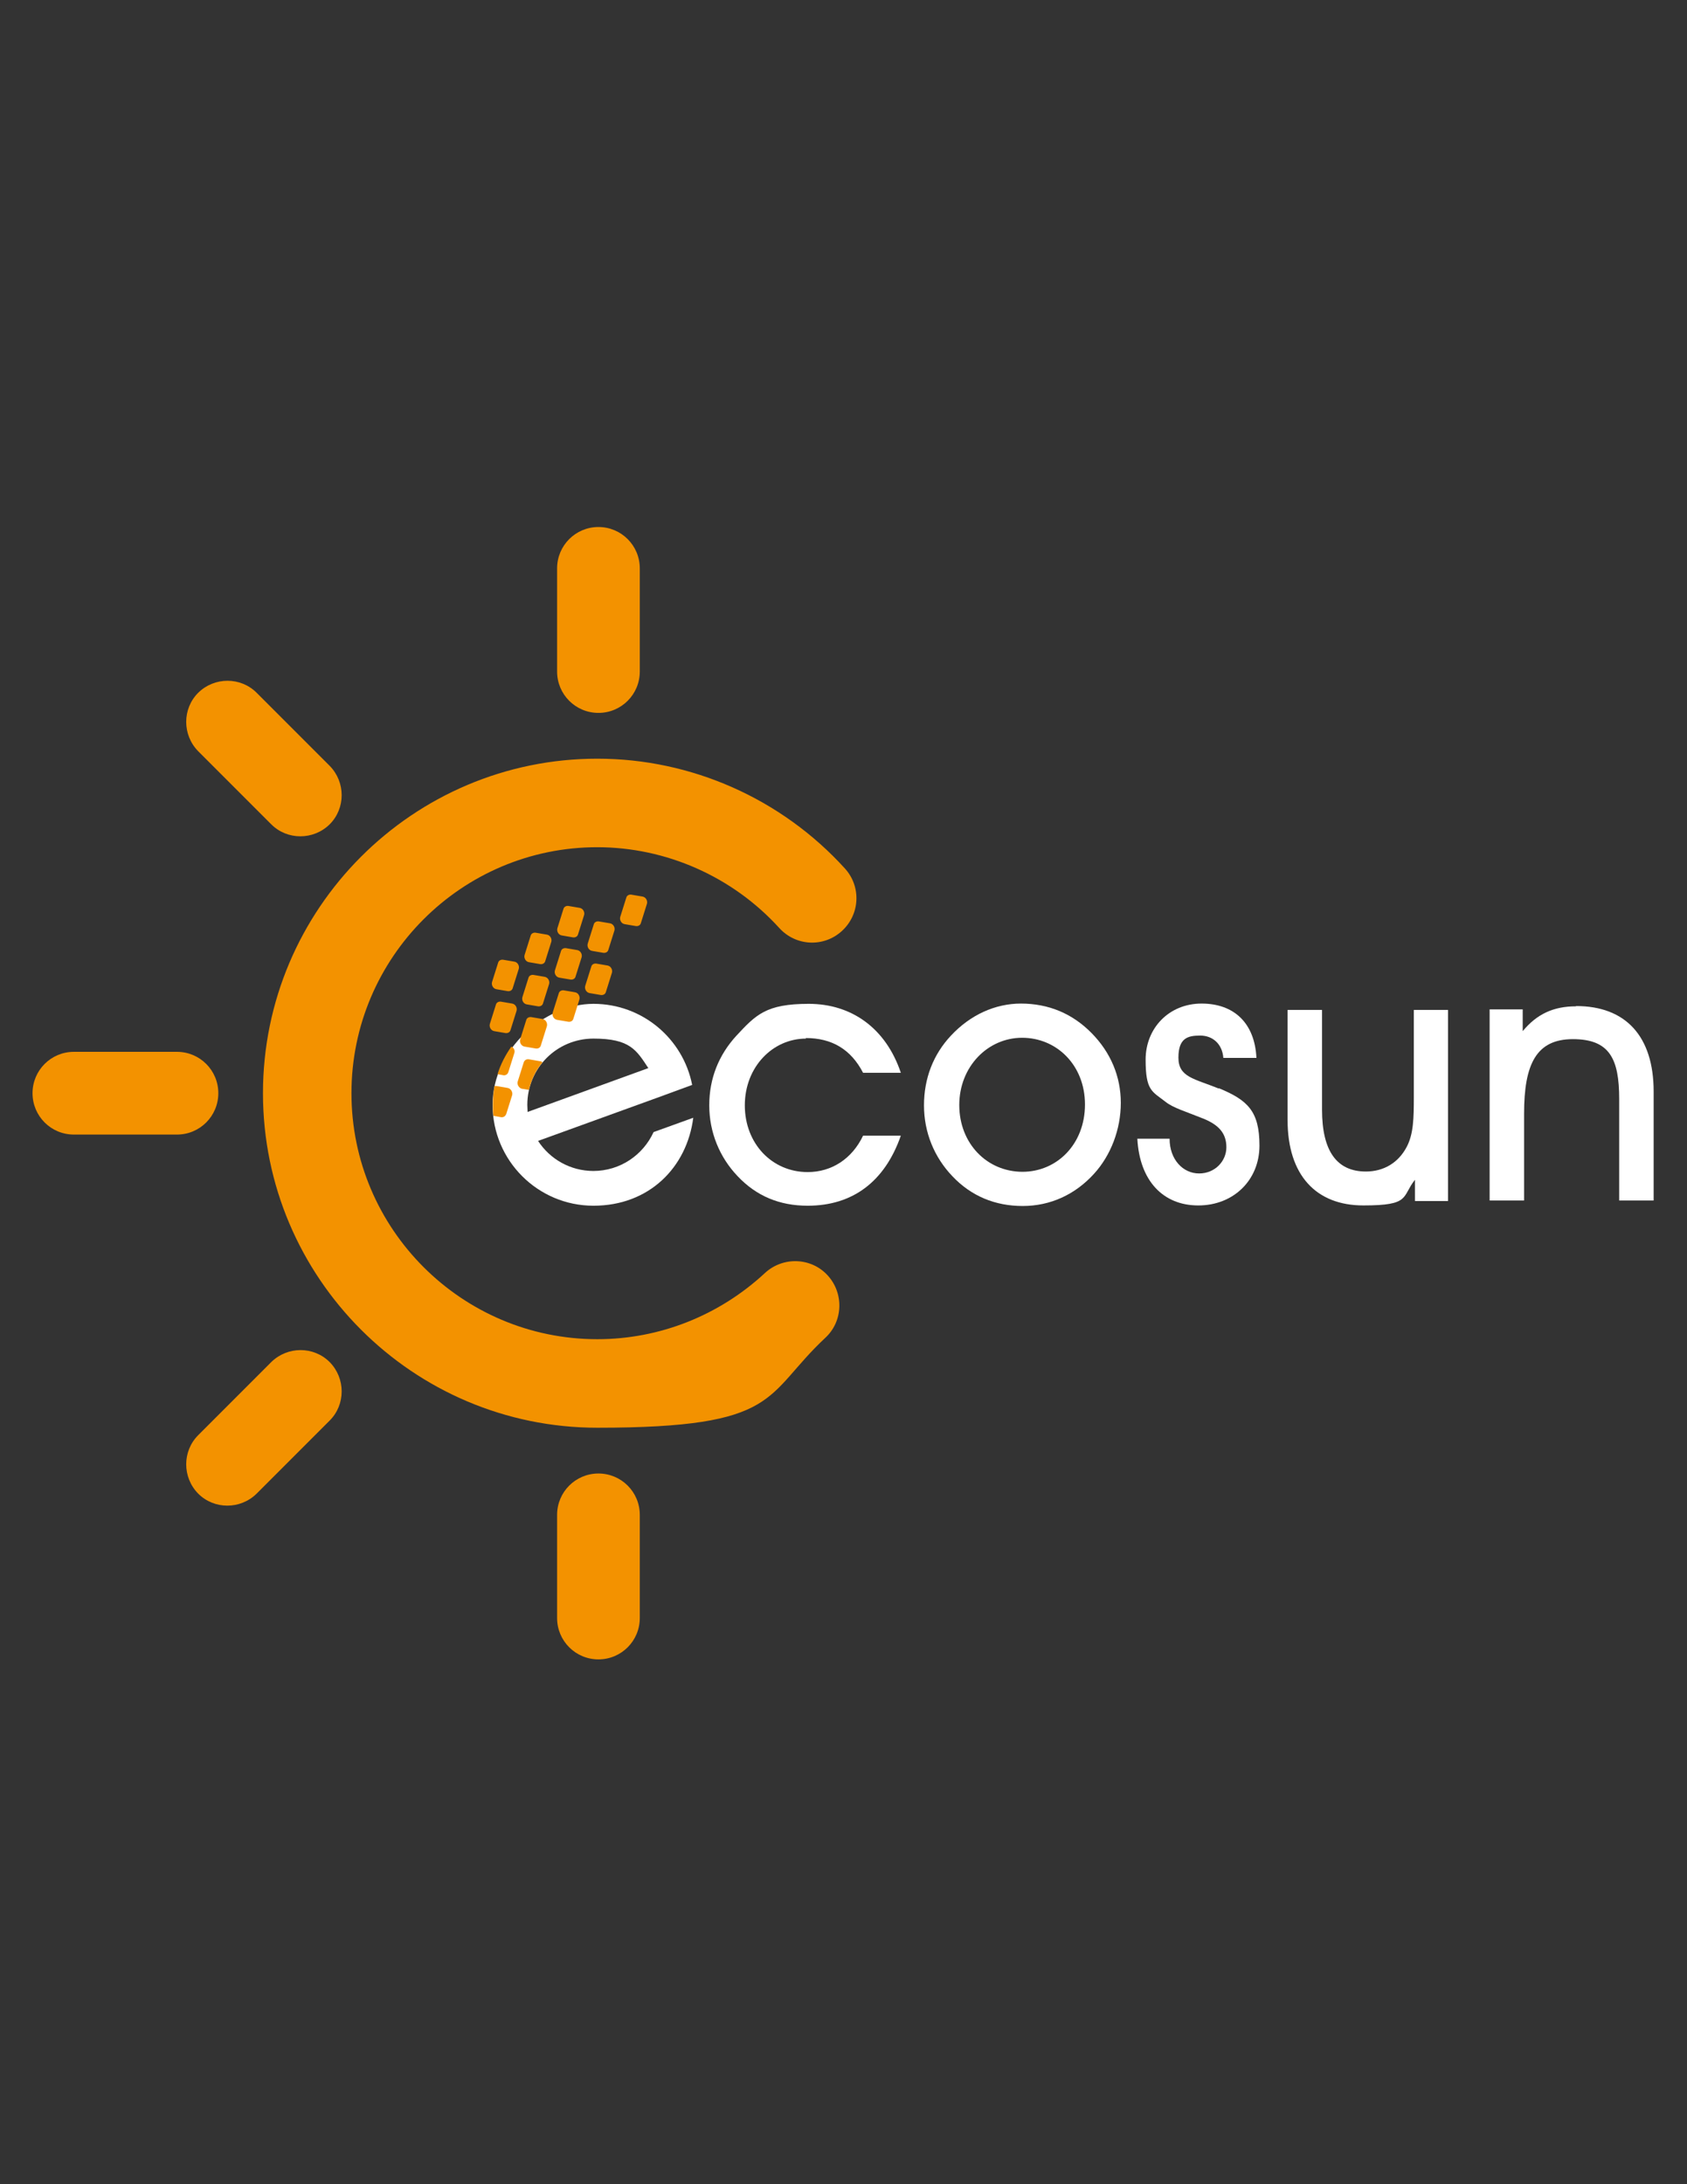 <svg xmlns="http://www.w3.org/2000/svg" id="Calque_1" viewBox="0 0 612 792"><rect x="0" y="0" width="612" height="792" fill="#333333" stroke="none"/><defs><style>      .st0 {        fill: #f39200;      }      .st1 {        fill: #fff;      }    </style></defs><g><path class="st1" d="M215.3,424.6c-8.4,0-15.8-4.3-20.1-10.9l43.9-15.9s0,0,0,0l12-4.4c-3.3-16.8-18.1-29.4-35.8-29.4s-36.6,16.4-36.6,36.6,16.4,36.6,36.6,36.6,33.9-13.9,36.2-31.9l-14.4,5.2c-3.8,8.3-12.1,14.1-21.9,14.1ZM191.3,400.6c0-13.3,10.7-24,24-24s15.6,4.2,19.9,10.7l-43.8,15.9c0-.8-.1-1.7-.1-2.5Z"></path><path class="st1" d="M292.3,376.4c9.5,0,16.4,4.1,20.8,12.6h13.7c-5.4-16.1-17.8-25-33.4-25s-19.2,4-26.3,11.6c-6.4,7-9.8,15.5-9.8,25.2s3.7,18.8,10.3,25.7c6.8,7.2,15.2,10.7,25.4,10.7,16.4,0,28-8.8,33.8-25.4h-13.7c-4,8.4-11.4,13.2-20.1,13.2-12.9,0-22.8-10.3-22.8-24.2s10.1-24.2,22.2-24.2Z"></path><path class="st1" d="M370.4,363.9c-9.4,0-18.4,4.1-25.4,11.6-6.4,6.8-9.8,15.5-9.8,25.3s3.7,18.8,10.3,25.7c6.8,7.2,15.5,10.8,25.5,10.8s19-4.1,25.9-11.7c6.1-6.7,9.7-16.1,9.7-25.7s-3.7-18.3-10.6-25.3c-7-7.1-15.6-10.7-25.7-10.7ZM371,424.9c-13,0-23-10.3-23-24.2s10.3-24.4,22.8-24.4,22.8,9.9,22.8,24.2-10.1,24.4-22.7,24.4Z"></path><path class="st1" d="M442.1,394.7c-8.9-3.6-14.6-4.1-14.6-11.2s3.4-8,7.9-8,8,3,8.4,8.1h12c-.6-12.5-8-19.7-19.9-19.7s-20.3,9-20.3,20.3,2.3,11.5,7.2,15.3c2.7,2.2,7.5,3.6,13.7,6.1,5.7,2.3,8.4,5.4,8.4,10.4s-4.1,9.5-9.9,9.5-10.7-5-10.7-12.6h-11.7c.8,15.2,9.3,24.2,22.1,24.2s22.2-9.2,22.2-21.7-4.3-16.5-14.7-20.8Z"></path><path class="st1" d="M512.9,397.8c0,7.6-.1,13.4-2.6,18.1-3,5.7-8.3,8.9-14.8,8.9-10.6,0-15.9-7.5-15.9-22.4v-36.2h-12.5v39.9c0,20,10.3,31,27.5,31s13.8-3.1,18.7-9.3v7.7h12v-69.3h-12.4v31.7Z"></path><path class="st1" d="M571.7,364.9c-8,0-14.1,2.7-19.3,9v-7.9h-12v69.3h12.5v-31.5c0-17.9,4.4-27,17.7-27s16.8,7.1,16.8,21.7v36.8h12.5v-39.5c0-20.1-10.2-31-28.1-31Z"></path></g><g><path class="st0" d="M216.6,307.2c25.1,0,49.2,10.7,66.1,29.3,6,6.6,16.1,7.1,22.7,1.1,6.6-6,7.1-16.1,1.1-22.7-23-25.3-55.7-39.8-89.8-39.8-66.9,0-121.3,54.4-121.3,121.3s54.4,121.3,121.3,121.3,60.2-11.6,82.7-32.6c6.5-6,6.8-16.2.8-22.7-6-6.5-16.2-6.8-22.7-.8-16.6,15.4-38.2,24-60.8,24-49.2,0-89.2-40-89.2-89.2s40-89.2,89.2-89.2Z"></path><path class="st0" d="M217.1,258.5c8.3,0,15-6.7,15-15v-37.4c0-8.3-6.7-15-15-15s-15,6.7-15,15v37.4c0,8.3,6.7,15,15,15Z"></path><path class="st0" d="M79.2,396.4c0-8.3-6.7-15-15-15H26.8c-8.3,0-15,6.7-15,15s6.7,15,15,15h37.4c8.3,0,15-6.7,15-15Z"></path><path class="st0" d="M217.1,534.3c-8.3,0-15,6.7-15,15v37.4c0,8.3,6.7,15,15,15s15-6.7,15-15v-37.4c0-8.3-6.7-15-15-15Z"></path><path class="st0" d="M98.4,298.9c5.8,5.8,15.3,5.8,21.2,0,5.8-5.8,5.8-15.3,0-21.2l-26.5-26.5c-5.8-5.8-15.3-5.8-21.2,0-5.8,5.8-5.8,15.3,0,21.2l26.5,26.5Z"></path><path class="st0" d="M98.4,493.9l-26.5,26.5c-5.8,5.8-5.8,15.3,0,21.2,5.8,5.8,15.3,5.8,21.2,0l26.5-26.5c5.8-5.8,5.8-15.3,0-21.2-5.8-5.8-15.3-5.8-21.2,0Z"></path></g><g><path class="st0" d="M184.2,359.4l-4.1-.7c-1.2-.2-1.9-1.5-1.6-2.6l2.2-7c.2-.8,1-1.2,1.8-1.1l4.1.7c1.2.2,1.9,1.5,1.6,2.6l-2.2,7c-.2.8-1,1.2-1.8,1.1Z"></path><path class="st0" d="M196,349.6l-4.1-.7c-1.2-.2-1.9-1.5-1.6-2.6l2.2-7c.2-.8,1-1.2,1.8-1.1l4.1.7c1.2.2,1.9,1.5,1.6,2.6l-2.2,7c-.2.8-1,1.2-1.8,1.1Z"></path></g><g><path class="st0" d="M183.4,374.6l-4.1-.7c-1.2-.2-1.9-1.5-1.6-2.6l2.2-7c.2-.8,1-1.2,1.8-1.1l4.1.7c1.2.2,1.9,1.5,1.6,2.6l-2.2,7c-.2.8-1,1.2-1.8,1.1Z"></path><path class="st0" d="M195.2,364.9l-4.1-.7c-1.2-.2-1.9-1.5-1.6-2.6l2.2-7c.2-.8,1-1.2,1.8-1.1l4.1.7c1.2.2,1.9,1.5,1.6,2.6l-2.2,7c-.2.8-1,1.2-1.8,1.1Z"></path><path class="st0" d="M207,355.2l-4.1-.7c-1.2-.2-1.9-1.5-1.6-2.6l2.2-7c.2-.8,1-1.2,1.8-1.1l4.1.7c1.2.2,1.9,1.5,1.6,2.6l-2.2,7c-.2.8-1,1.2-1.8,1.1Z"></path><path class="st0" d="M207.9,339.9l-4.1-.7c-1.2-.2-1.9-1.5-1.6-2.6l2.2-7c.2-.8,1-1.2,1.8-1.1l4.1.7c1.2.2,1.9,1.5,1.6,2.6l-2.2,7c-.2.8-1,1.2-1.8,1.1Z"></path><path class="st0" d="M218.9,345.5l-4.1-.7c-1.2-.2-1.9-1.5-1.6-2.6l2.2-7c.2-.8,1-1.2,1.8-1.1l4.1.7c1.2.2,1.9,1.5,1.6,2.6l-2.2,7c-.2.8-1,1.2-1.8,1.1Z"></path><path class="st0" d="M230.7,335.8l-4.1-.7c-1.2-.2-1.9-1.5-1.6-2.6l2.2-7c.2-.8,1-1.2,1.8-1.1l4.1.7c1.2.2,1.9,1.5,1.6,2.6l-2.2,7c-.2.8-1,1.2-1.8,1.1Z"></path></g><g><path class="st0" d="M194.4,380.2l-4.1-.7c-1.2-.2-1.9-1.5-1.6-2.6l2.2-7c.2-.8,1-1.2,1.8-1.1l4.1.7c1.2.2,1.9,1.5,1.6,2.6l-2.2,7c-.2.8-1,1.2-1.8,1.1Z"></path><path class="st0" d="M206.2,370.5l-4.1-.7c-1.2-.2-1.9-1.5-1.6-2.6l2.2-7c.2-.8,1-1.2,1.8-1.1l4.1.7c1.2.2,1.9,1.5,1.6,2.6l-2.2,7c-.2.8-1,1.2-1.8,1.1Z"></path><path class="st0" d="M218,360.8l-4.1-.7c-1.2-.2-1.9-1.5-1.6-2.6l2.2-7c.2-.8,1-1.2,1.8-1.1l4.1.7c1.2.2,1.9,1.5,1.6,2.6l-2.2,7c-.2.8-1,1.2-1.8,1.1Z"></path></g><g><path class="st0" d="M182.6,389.9c.8.1,1.5-.3,1.8-1.1l2.2-7c.3-.9-.2-1.9-1.1-2.3-2.1,3-3.9,6.4-5,10l2.2.4Z"></path><path class="st0" d="M191.9,395.1c.9-3.7,2.5-7.1,4.9-9.9-.3-.2-.5-.4-.9-.4l-4.1-.7c-.8-.1-1.5.3-1.8,1.1l-2.2,7c-.3,1.1.5,2.4,1.6,2.6l2.4.4Z"></path><path class="st0" d="M183.6,404.1l2.2-7c.3-1.1-.5-2.4-1.6-2.6l-4.1-.7c-.3,0-.5,0-.7,0-.4,2.2-.6,4.4-.6,6.7s0,2.7.2,4.1l2.8.5c.8.1,1.5-.3,1.8-1.1Z"></path></g></svg>